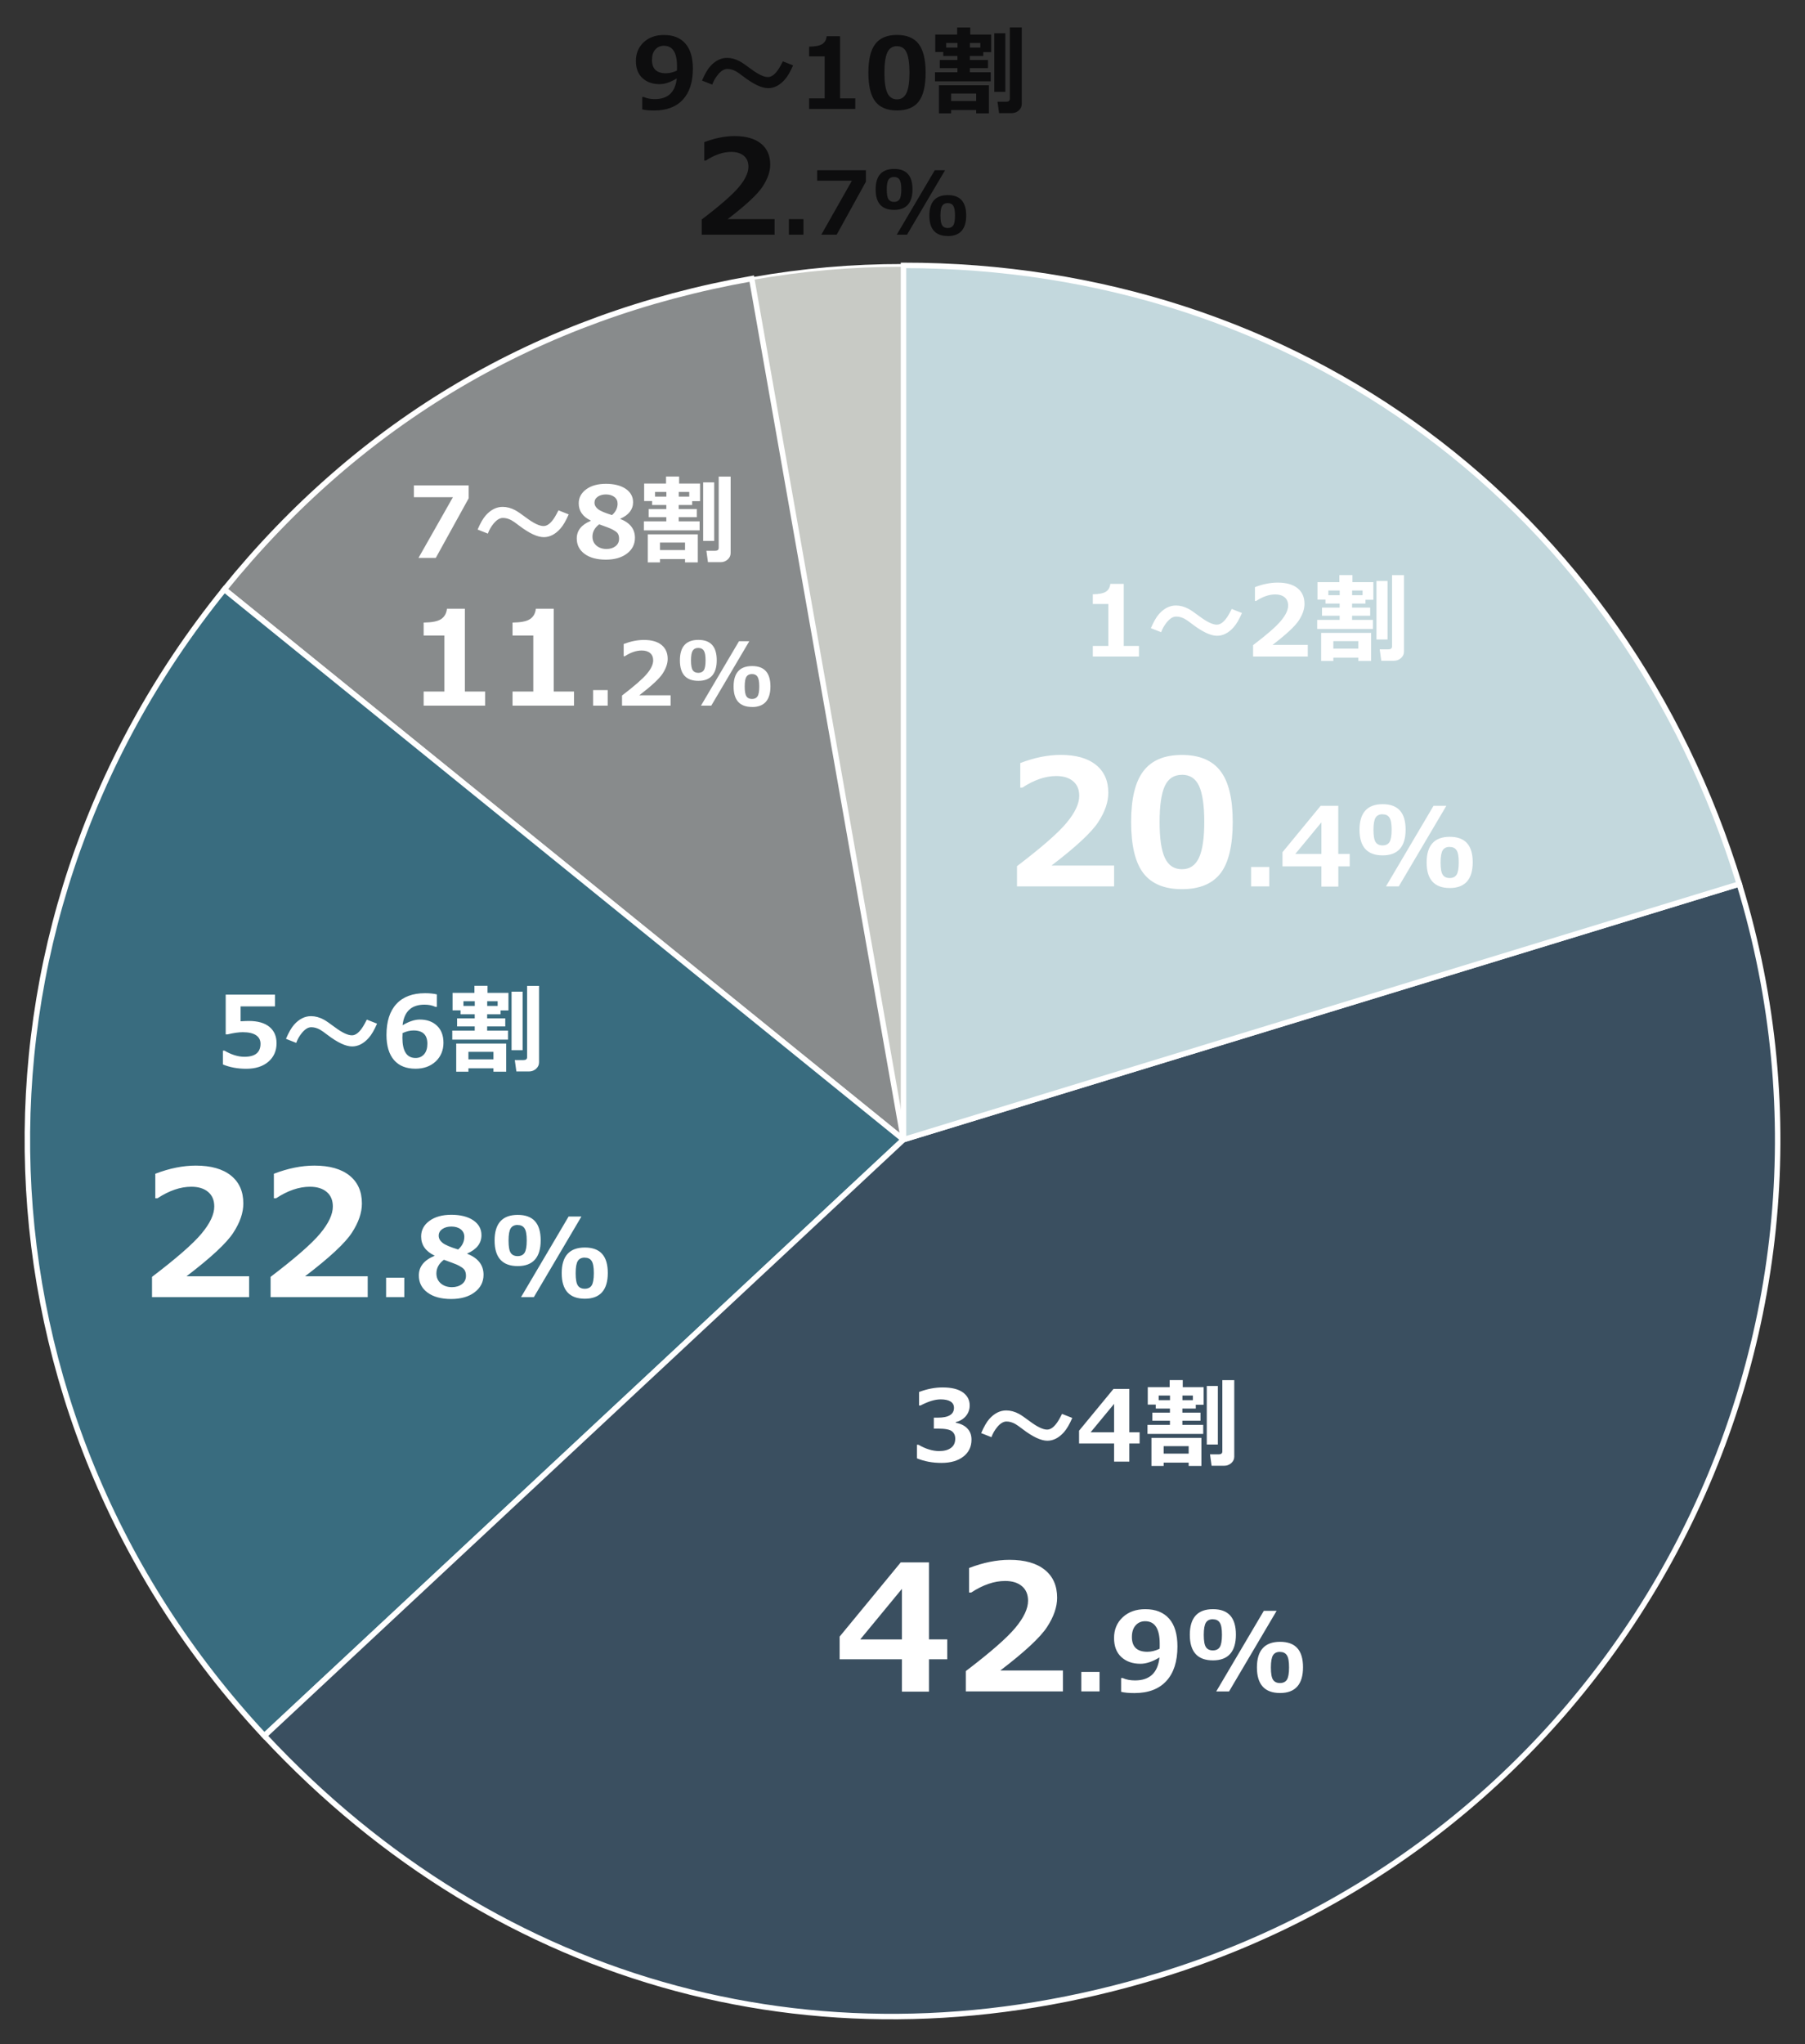 <?xml version="1.0" encoding="UTF-8"?><svg id="_レイヤー_2" xmlns="http://www.w3.org/2000/svg" xmlns:xlink="http://www.w3.org/1999/xlink" viewBox="0 0 329.73 373.25"><rect x="0" y="0" width="329.73" height="373.25" fill="#333333" stroke="none"/><defs><style>.cls-1{clip-path:url(#clippath);}.cls-2{fill:#fff;}.cls-3{fill:#c3d8dd;}.cls-4{fill:#c8cac5;}.cls-5{fill:#0d0d0e;}.cls-6{fill:#888b8c;}.cls-7{fill:#3a4f60;}.cls-8{fill:#396c7f;}.cls-9{clip-rule:evenodd;}.cls-9,.cls-10,.cls-11{fill:none;}.cls-12{clip-path:url(#clippath-1);}.cls-13{clip-path:url(#clippath-4);}.cls-14{clip-path:url(#clippath-3);}.cls-15{clip-path:url(#clippath-2);}.cls-16{clip-path:url(#clippath-7);}.cls-17{clip-path:url(#clippath-8);}.cls-18{clip-path:url(#clippath-6);}.cls-19{clip-path:url(#clippath-5);}.cls-20{clip-path:url(#clippath-9);}.cls-21{clip-path:url(#clippath-14);}.cls-22{clip-path:url(#clippath-13);}.cls-23{clip-path:url(#clippath-12);}.cls-24{clip-path:url(#clippath-10);}.cls-25{clip-path:url(#clippath-11);}.cls-10,.cls-11{stroke:#fff;stroke-miterlimit:10;}.cls-11{stroke-width:.5px;}</style><clipPath id="clippath"><path class="cls-9" d="m165.05,208.1l-27.72-157.22c9.38-1.65,18.2-2.42,27.72-2.42v159.64Z"/></clipPath><clipPath id="clippath-1"><path class="cls-9" d="m165.05,208.1L40.98,107.63c24.86-30.7,57.44-49.89,96.34-56.75l27.72,157.22Z"/></clipPath><clipPath id="clippath-2"><path class="cls-9" d="m165.05,208.1l-116.76,108.88c-54.84-58.81-57.91-146.85-7.31-209.34l124.06,100.47Z"/></clipPath><clipPath id="clippath-3"><path class="cls-9" d="m165.05,208.1l152.67-46.68c25.78,84.32-21.68,173.56-105.99,199.34-60.37,18.46-120.38,2.38-163.43-43.79l116.76-108.88Z"/></clipPath><clipPath id="clippath-4"><path class="cls-9" d="m165.05,208.1V48.46c71.95,0,131.63,44.17,152.67,112.97l-152.67,46.68Z"/></clipPath><clipPath id="clippath-5"><path class="cls-9" d="m212.57,265.45h4.57v-1.37h-4.57v1.37Zm4.57,1.64h-4.57v.61h-2.23v-5.13h9.13v5.13h-2.33v-.61Zm5.33-3.31h-2.02v-10.69h2.02v10.69Zm-8.74-8.09v-.85h-2.07v.85h2.07Zm2.27-.85v.85h1.91v-.85h-1.91Zm3.81,7.01h-10.19v-1.65h4.1v-.76h-3.22v-1.48h3.22v-.74h-2.59v-.72h-1.46v-3.19h4v-1.29h2.39v1.29h3.82v3.21h-1.44v.7h-2.45v.74h3.31v1.48h-3.31v.76h3.81v1.65Zm5.66,4.14c0,.47-.18.86-.55,1.19-.37.32-.79.48-1.27.48h-2.32l-.29-2.08h1.6c.43,0,.65-.18.65-.54v-13.01h2.18v13.97Zm-21.95-4.44v-5.19l-4.29,5.19h4.29Zm4.66,2.04h-1.88v3.32h-2.78v-3.32h-6.4v-2.33l6.28-7.62h2.9v7.91h1.88v2.04Zm-12.3-4.66c-.51,1.17-1.02,2.04-1.53,2.61-.92,1.03-1.93,1.55-3.02,1.55-1.16,0-2.66-.7-4.51-2.11-.64-.49-1.1-.81-1.37-.96-.53-.29-1.06-.44-1.59-.44-.57,0-1.14.35-1.71,1.04-.45.55-.8,1.16-1.04,1.82l-1.87-.74c.5-1.17,1-2.04,1.49-2.59.92-1.03,1.95-1.55,3.09-1.55.77,0,1.55.21,2.33.63.39.21,1.06.67,2.01,1.38,1.34,1,2.38,1.49,3.13,1.49.7,0,1.39-.56,2.07-1.67.16-.26.38-.66.65-1.2l1.87.74Zm-28.38,7.4v-2.5h.28c1.34.77,2.6,1.15,3.77,1.15.93,0,1.65-.19,2.17-.58.52-.38.78-.94.78-1.68,0-.59-.2-1.04-.61-1.36-.41-.32-1.25-.48-2.53-.48h-.77v-2h.73c1.97,0,2.95-.6,2.95-1.8,0-.5-.21-.89-.63-1.15-.42-.26-1.02-.39-1.8-.39-1.05,0-2.28.38-3.69,1.12h-.26v-2.47c1.49-.56,2.92-.83,4.3-.83,1.63,0,2.86.3,3.7.9.83.6,1.25,1.39,1.25,2.38,0,.74-.23,1.38-.69,1.94-.46.55-1.08.92-1.85,1.11v.12c.88.16,1.59.5,2.1,1.03.52.53.77,1.21.77,2.05,0,1.29-.49,2.32-1.48,3.09-.98.77-2.32,1.16-4,1.16s-3.12-.28-4.48-.83Z"/></clipPath><clipPath id="clippath-6"><path class="cls-9" d="m233.82,301.65c-.58,0-1,.2-1.26.6-.26.4-.4,1.15-.4,2.25s.13,1.85.4,2.25c.26.39.69.59,1.26.59s1-.2,1.26-.6c.26-.4.4-1.15.4-2.25s-.13-1.81-.4-2.22c-.26-.41-.69-.61-1.26-.61Zm.02,7.51c-2.82,0-4.23-1.56-4.23-4.67s1.41-4.68,4.23-4.68,4.19,1.55,4.19,4.65-1.4,4.7-4.19,4.7Zm-.63-15.01l-8.69,14.72h-2.34l8.69-14.72h2.34Zm-11.65,1.54c-.58,0-1,.2-1.26.6-.26.4-.4,1.15-.4,2.25s.13,1.85.4,2.25c.26.39.69.59,1.26.59s1-.2,1.26-.6c.26-.4.4-1.15.4-2.25s-.13-1.81-.4-2.22c-.26-.41-.69-.61-1.26-.61Zm.02,7.51c-2.82,0-4.23-1.56-4.23-4.67s1.41-4.68,4.23-4.68,4.19,1.55,4.19,4.65-1.4,4.7-4.19,4.7Zm-9.75-2.11c0-.07,0-.21.02-.44,0-.22,0-.39,0-.5,0-2.73-.89-4.1-2.66-4.1-.72,0-1.31.26-1.75.77-.45.51-.67,1.22-.67,2.12,0,1.79.94,2.69,2.83,2.69.7,0,1.44-.18,2.22-.54Zm-7.03,7.85v-2.51h.3c.63.29,1.38.43,2.25.43,2.68,0,4.16-1.4,4.46-4.2-1.26.77-2.42,1.16-3.48,1.16-1.44,0-2.6-.41-3.49-1.23-.89-.82-1.33-1.98-1.33-3.49s.53-2.8,1.59-3.78c1.06-.98,2.43-1.47,4.12-1.47,1.88,0,3.33.58,4.35,1.73,1.02,1.15,1.52,2.85,1.52,5.08,0,2.73-.67,4.83-2.02,6.3-1.34,1.47-3.29,2.21-5.84,2.21-1.04,0-1.85-.08-2.43-.23Zm-3.94-.08h-3.33v-3.55h3.33v3.55Zm-6.68,0h-17.75v-3.7c4.49-3.42,7.51-6.05,9.05-7.91,1.55-1.86,2.32-3.5,2.32-4.94,0-1.15-.37-2.03-1.12-2.66-.74-.63-1.77-.95-3.07-.95-1.98,0-4.04.7-6.19,2.11h-.39v-4.48c2.58-.99,5.05-1.49,7.39-1.49,2.78,0,4.92.61,6.43,1.82,1.51,1.21,2.26,2.91,2.26,5.1,0,1.69-.61,3.47-1.84,5.35-1.22,1.88-4.07,4.53-8.54,7.94h11.44v3.8Zm-29.42-9.48v-9.24l-7.62,9.24h7.62Zm8.28,3.62h-3.34v5.91h-4.94v-5.91h-11.38v-4.14l11.16-13.55h5.16v14.06h3.34v3.62Z"/></clipPath><clipPath id="clippath-7"><path class="cls-9" d="m85.57,193.45h4.57v-1.37h-4.57v1.37Zm4.57,1.64h-4.57v.61h-2.23v-5.13h9.13v5.13h-2.33v-.61Zm5.33-3.31h-2.02v-10.69h2.02v10.69Zm-8.74-8.09v-.85h-2.07v.85h2.07Zm2.27-.85v.85h1.91v-.85h-1.91Zm3.81,7.01h-10.19v-1.65h4.1v-.76h-3.22v-1.48h3.22v-.74h-2.59v-.72h-1.46v-3.19h4v-1.29h2.39v1.29h3.82v3.21h-1.44v.7h-2.45v.74h3.31v1.48h-3.31v.76h3.81v1.65Zm5.66,4.14c0,.47-.18.86-.55,1.19-.37.32-.79.48-1.27.48h-2.32l-.29-2.08h1.6c.43,0,.65-.18.65-.54v-13.01h2.18v13.97Zm-24.94-5.33v.36c-.01.19-.02.35-.02.47,0,2.47.8,3.71,2.41,3.71.64,0,1.16-.23,1.56-.69.4-.46.59-1.1.59-1.92,0-1.61-.84-2.42-2.52-2.42-.66,0-1.33.16-2.02.49Zm6.28-7.06v2.27h-.25c-.56-.27-1.23-.41-2.01-.41-2.4,0-3.73,1.25-4.01,3.76,1.16-.69,2.21-1.04,3.15-1.04,1.29,0,2.34.37,3.13,1.12.79.74,1.19,1.79,1.19,3.13s-.48,2.53-1.43,3.41c-.95.88-2.18,1.32-3.67,1.32-1.72,0-3.03-.53-3.94-1.59-.91-1.06-1.37-2.59-1.37-4.58,0-2.46.6-4.34,1.81-5.65,1.2-1.31,2.95-1.97,5.24-1.97.81,0,1.53.07,2.16.22Zm-10.93,5.33c-.51,1.17-1.02,2.04-1.53,2.61-.92,1.03-1.93,1.55-3.02,1.55-1.16,0-2.66-.7-4.51-2.11-.64-.49-1.1-.81-1.37-.96-.53-.29-1.06-.44-1.59-.44-.57,0-1.14.35-1.71,1.04-.45.55-.8,1.16-1.04,1.82l-1.87-.74c.5-1.17,1-2.04,1.49-2.59.92-1.03,1.95-1.55,3.09-1.55.77,0,1.55.21,2.33.63.39.21,1.06.67,2.01,1.38,1.34,1,2.38,1.49,3.13,1.49.7,0,1.39-.56,2.07-1.67.16-.26.38-.66.65-1.2l1.87.74Zm-28.16,7.44v-2.51h.29c1.28.75,2.49,1.12,3.63,1.12,1.97,0,2.95-.79,2.95-2.38,0-.67-.27-1.19-.82-1.56-.54-.36-1.35-.55-2.42-.55-.73,0-1.66.13-2.79.4h-.33v-7.26h9v2.15h-6.28v2.72c.67-.04,1.17-.06,1.49-.06,1.65,0,2.91.36,3.78,1.08.87.72,1.3,1.71,1.3,2.98,0,1.4-.5,2.52-1.49,3.38-1,.86-2.35,1.29-4.05,1.29-1.56,0-2.99-.26-4.27-.79Z"/></clipPath><clipPath id="clippath-8"><path class="cls-9" d="m106.82,229.65c-.58,0-1,.2-1.26.6-.26.4-.4,1.15-.4,2.25s.13,1.85.4,2.25c.26.39.69.59,1.26.59s1-.2,1.26-.6c.26-.4.4-1.15.4-2.25s-.13-1.81-.4-2.22c-.26-.41-.69-.61-1.26-.61Zm.02,7.51c-2.82,0-4.23-1.56-4.23-4.67s1.41-4.68,4.23-4.68,4.19,1.55,4.19,4.65-1.4,4.7-4.19,4.7Zm-.63-15.01l-8.69,14.72h-2.34l8.69-14.72h2.34Zm-11.65,1.54c-.58,0-1,.2-1.26.6-.26.4-.4,1.15-.4,2.25s.13,1.85.4,2.25c.26.39.69.59,1.26.59s1-.2,1.26-.6c.26-.4.4-1.15.4-2.25s-.13-1.81-.4-2.22c-.26-.41-.69-.61-1.26-.61Zm.02,7.51c-2.82,0-4.23-1.56-4.23-4.67s1.41-4.68,4.23-4.68,4.19,1.55,4.19,4.65-1.4,4.7-4.19,4.7Zm-13.48-1.16c-.92.68-1.38,1.52-1.38,2.5,0,.75.27,1.36.8,1.82.53.46,1.22.69,2.05.69.72,0,1.33-.19,1.82-.56.49-.37.73-.88.73-1.52,0-.35-.06-.64-.17-.89-.11-.25-.33-.48-.65-.68-.32-.2-.62-.37-.88-.48s-1.04-.41-2.31-.87Zm3.72-4.19c0-.57-.22-1.02-.65-1.36-.44-.34-1.01-.51-1.71-.51-.66,0-1.22.15-1.66.46-.44.31-.66.71-.66,1.21s.24.93.71,1.31c.48.38,1.42.78,2.84,1.21.76-.66,1.13-1.44,1.13-2.33Zm-5.45,3.49v-.06c-1.63-.78-2.44-1.94-2.44-3.49,0-1.16.51-2.11,1.52-2.85,1.02-.74,2.35-1.11,4-1.11s3.03.34,4.02,1.02c.99.68,1.48,1.58,1.48,2.71,0,1.47-.86,2.58-2.59,3.34v.06c1.98.77,2.97,2.05,2.97,3.82,0,1.31-.54,2.38-1.63,3.2-1.08.82-2.51,1.23-4.29,1.23s-3.27-.39-4.32-1.18c-1.05-.78-1.58-1.82-1.58-3.12,0-1.6.95-2.79,2.84-3.57Zm-5.51,7.53h-3.33v-3.55h3.33v3.55Zm-6.68,0h-17.75v-3.7c4.49-3.42,7.51-6.05,9.05-7.91,1.55-1.86,2.32-3.5,2.32-4.94,0-1.15-.37-2.03-1.12-2.66-.74-.63-1.77-.95-3.07-.95-1.98,0-4.04.7-6.19,2.11h-.39v-4.48c2.58-.99,5.05-1.49,7.39-1.49,2.78,0,4.92.61,6.43,1.82,1.51,1.21,2.26,2.91,2.26,5.1,0,1.69-.61,3.47-1.84,5.35-1.22,1.88-4.07,4.53-8.54,7.94h11.44v3.8Zm-21.66,0h-17.75v-3.7c4.49-3.42,7.51-6.05,9.05-7.91,1.55-1.86,2.32-3.5,2.32-4.94,0-1.15-.37-2.03-1.12-2.66-.74-.63-1.77-.95-3.07-.95-1.98,0-4.04.7-6.19,2.11h-.39v-4.48c2.58-.99,5.05-1.49,7.39-1.49,2.78,0,4.92.61,6.43,1.82,1.51,1.21,2.26,2.91,2.26,5.1,0,1.69-.61,3.47-1.84,5.35-1.22,1.88-4.07,4.53-8.54,7.94h11.44v3.8Z"/></clipPath><clipPath id="clippath-9"><path class="cls-9" d="m120.57,100.45h4.57v-1.37h-4.57v1.37Zm4.57,1.64h-4.57v.61h-2.23v-5.13h9.13v5.13h-2.33v-.61Zm5.33-3.31h-2.02v-10.69h2.02v10.69Zm-8.74-8.09v-.85h-2.07v.85h2.07Zm2.27-.85v.85h1.91v-.85h-1.91Zm3.81,7.01h-10.19v-1.65h4.1v-.76h-3.22v-1.48h3.22v-.74h-2.59v-.72h-1.46v-3.19h4v-1.29h2.39v1.29h3.82v3.21h-1.44v.7h-2.45v.74h3.31v1.48h-3.31v.76h3.81v1.65Zm5.66,4.14c0,.47-.18.86-.55,1.19-.37.32-.79.48-1.27.48h-2.32l-.29-2.08h1.6c.43,0,.65-.18.65-.54v-13.01h2.18v13.97Zm-24-5.25c-.83.62-1.24,1.37-1.24,2.25,0,.68.24,1.23.72,1.64.48.41,1.1.62,1.85.62.65,0,1.2-.17,1.63-.5.44-.34.66-.79.66-1.37,0-.31-.05-.58-.15-.8-.1-.23-.3-.43-.59-.61-.29-.19-.56-.33-.8-.44-.24-.11-.93-.37-2.08-.78Zm3.35-3.77c0-.51-.2-.92-.59-1.22-.39-.3-.91-.46-1.54-.46-.6,0-1.1.14-1.49.41-.4.28-.6.64-.6,1.09s.21.84.64,1.18c.43.34,1.28.7,2.56,1.09.68-.6,1.02-1.29,1.02-2.09Zm-4.9,3.14v-.05c-1.46-.7-2.2-1.75-2.2-3.14,0-1.04.46-1.9,1.37-2.57.91-.67,2.12-1,3.6-1s2.73.31,3.62.92c.89.61,1.34,1.43,1.34,2.44,0,1.32-.78,2.33-2.33,3.01v.05c1.78.7,2.67,1.84,2.67,3.44,0,1.18-.49,2.15-1.46,2.88-.98.74-2.26,1.11-3.86,1.11s-2.94-.35-3.89-1.06c-.95-.71-1.42-1.64-1.42-2.81,0-1.44.85-2.51,2.56-3.22Zm-4.03-1.18c-.51,1.17-1.02,2.04-1.53,2.61-.92,1.03-1.93,1.55-3.02,1.55-1.16,0-2.66-.7-4.51-2.11-.64-.49-1.1-.81-1.37-.96-.53-.29-1.06-.44-1.59-.44-.57,0-1.14.35-1.71,1.04-.45.55-.8,1.16-1.04,1.82l-1.87-.74c.5-1.17,1-2.04,1.49-2.59.92-1.03,1.95-1.55,3.09-1.55.77,0,1.55.21,2.33.63.39.21,1.06.67,2.01,1.38,1.34,1,2.38,1.49,3.13,1.49.7,0,1.39-.56,2.07-1.67.16-.26.38-.66.65-1.2l1.87.74Zm-18.27-2.94l-6.01,10.89h-3.16l6.29-11.09h-7.13v-2.15h10.01v2.36Z"/></clipPath><clipPath id="clippath-10"><path class="cls-9" d="m243.57,118.45h4.57v-1.37h-4.57v1.37Zm4.57,1.64h-4.57v.61h-2.23v-5.13h9.13v5.13h-2.33v-.61Zm5.33-3.31h-2.02v-10.69h2.02v10.69Zm-8.74-8.09v-.85h-2.07v.85h2.07Zm2.27-.85v.85h1.91v-.85h-1.91Zm3.81,7.01h-10.19v-1.65h4.1v-.76h-3.22v-1.48h3.22v-.74h-2.59v-.72h-1.46v-3.19h4v-1.29h2.39v1.29h3.82v3.21h-1.44v.7h-2.45v.74h3.31v1.48h-3.31v.76h3.81v1.65Zm5.66,4.14c0,.47-.18.86-.55,1.19-.37.32-.79.48-1.27.48h-2.32l-.29-2.08h1.6c.43,0,.65-.18.65-.54v-13.01h2.18v13.97Zm-17.58.9h-9.98v-2.08c2.53-1.92,4.22-3.4,5.09-4.45.87-1.04,1.31-1.97,1.31-2.78,0-.64-.21-1.14-.63-1.5-.42-.35-.99-.53-1.73-.53-1.11,0-2.27.4-3.48,1.19h-.22v-2.52c1.45-.56,2.84-.83,4.16-.83,1.56,0,2.77.34,3.62,1.02.85.68,1.27,1.64,1.27,2.87,0,.95-.34,1.95-1.03,3.01-.69,1.06-2.29,2.55-4.8,4.47h6.43v2.14Zm-12.01-7.95c-.51,1.17-1.02,2.04-1.53,2.61-.92,1.03-1.93,1.55-3.02,1.55-1.16,0-2.66-.7-4.51-2.11-.64-.49-1.1-.81-1.37-.96-.53-.29-1.06-.44-1.59-.44-.57,0-1.14.35-1.71,1.04-.45.55-.8,1.16-1.04,1.82l-1.87-.74c.5-1.17,1-2.04,1.49-2.59.92-1.03,1.95-1.55,3.09-1.55.77,0,1.55.21,2.33.63.39.21,1.06.67,2.01,1.38,1.34,1,2.38,1.49,3.13,1.49.7,0,1.39-.56,2.07-1.67.16-.26.38-.66.65-1.2l1.87.74Zm-18.82,7.95h-8.43v-1.93h2.84v-7.66h-2.84v-1.78c1.12-.01,1.92-.17,2.39-.47.47-.3.74-.78.81-1.43h2.45v11.34h2.78v1.93Z"/></clipPath><clipPath id="clippath-11"><path class="cls-9" d="m264.82,154.65c-.58,0-1,.2-1.26.6-.26.4-.4,1.15-.4,2.25s.13,1.85.4,2.25c.26.39.69.59,1.26.59s1-.2,1.26-.6c.26-.4.4-1.15.4-2.25s-.13-1.81-.4-2.22c-.26-.41-.69-.61-1.26-.61Zm.02,7.51c-2.82,0-4.23-1.56-4.23-4.67s1.41-4.68,4.23-4.68,4.19,1.55,4.19,4.65-1.4,4.7-4.19,4.7Zm-.63-15.01l-8.69,14.72h-2.34l8.69-14.72h2.34Zm-11.65,1.54c-.58,0-1,.2-1.26.6-.26.4-.4,1.15-.4,2.25s.13,1.85.4,2.25c.26.39.69.59,1.26.59s1-.2,1.26-.6c.26-.4.4-1.15.4-2.25s-.13-1.81-.4-2.22c-.26-.41-.69-.61-1.26-.61Zm.02,7.51c-2.82,0-4.23-1.56-4.23-4.67s1.41-4.68,4.23-4.68,4.19,1.55,4.19,4.65-1.4,4.7-4.19,4.7Zm-11.19-.26v-5.77l-4.77,5.77h4.77Zm5.18,2.27h-2.09v3.69h-3.09v-3.69h-7.11v-2.59l6.97-8.47h3.22v8.79h2.09v2.27Zm-14.7,3.66h-3.33v-3.55h3.33v3.55Zm-15.96-20.38c-1.46,0-2.5.69-3.13,2.05-.63,1.37-.95,3.56-.95,6.57s.32,5.19.97,6.56c.65,1.38,1.68,2.06,3.11,2.06s2.46-.7,3.11-2.09c.65-1.4.97-3.58.97-6.56s-.32-5.18-.95-6.55c-.63-1.37-1.67-2.05-3.13-2.05Zm0,20.88c-3.2,0-5.54-.97-7.04-2.91-1.49-1.94-2.24-5.06-2.24-9.35s.75-7.35,2.25-9.31c1.5-1.96,3.84-2.94,7.03-2.94s5.53.98,7.03,2.93c1.5,1.95,2.25,5.05,2.25,9.3s-.74,7.45-2.23,9.38c-1.49,1.93-3.84,2.9-7.05,2.9Zm-12.38-.5h-17.75v-3.7c4.49-3.42,7.51-6.05,9.05-7.91,1.55-1.86,2.32-3.5,2.32-4.94,0-1.15-.37-2.03-1.12-2.66-.74-.63-1.77-.95-3.07-.95-1.98,0-4.04.7-6.19,2.11h-.39v-4.48c2.58-.99,5.05-1.49,7.39-1.49,2.78,0,4.92.61,6.43,1.82,1.51,1.21,2.26,2.91,2.26,5.1,0,1.69-.61,3.47-1.84,5.35-1.22,1.88-4.07,4.53-8.54,7.94h11.44v3.8Z"/></clipPath><clipPath id="clippath-12"><path class="cls-9" d="m137.37,123.09c-.46,0-.8.16-1.01.48-.21.32-.32.92-.32,1.8s.11,1.48.32,1.8c.21.31.55.47,1.01.47s.8-.16,1.01-.48c.21-.32.32-.92.32-1.8s-.11-1.45-.32-1.78c-.21-.33-.55-.49-1.01-.49Zm.02,6.01c-2.26,0-3.38-1.24-3.38-3.73s1.13-3.74,3.38-3.74,3.35,1.24,3.35,3.72-1.12,3.76-3.35,3.76Zm-.51-12.01l-6.95,11.77h-1.88l6.95-11.77h1.88Zm-9.32,1.23c-.46,0-.8.16-1.01.48-.21.32-.32.92-.32,1.8s.11,1.49.32,1.8c.21.31.55.47,1.01.47s.8-.16,1.01-.48c.21-.32.32-.92.32-1.8s-.11-1.45-.32-1.78c-.21-.32-.55-.49-1.01-.49Zm.02,6.01c-2.26,0-3.38-1.24-3.38-3.74s1.13-3.74,3.38-3.74,3.35,1.24,3.35,3.72-1.12,3.76-3.35,3.76Zm-5.07,4.53h-8.88v-1.85c2.24-1.71,3.75-3.03,4.53-3.95s1.16-1.75,1.16-2.47c0-.57-.19-1.02-.56-1.33-.37-.32-.88-.47-1.54-.47-.99,0-2.02.35-3.09,1.05h-.2v-2.24c1.29-.49,2.52-.74,3.7-.74,1.39,0,2.46.3,3.21.91.75.61,1.13,1.46,1.13,2.55,0,.84-.31,1.74-.92,2.68-.61.94-2.04,2.26-4.27,3.97h5.72v1.9Zm-11.5,0h-2.66v-2.84h2.66v2.84Zm-6.14,0h-11.24v-2.58h3.79v-10.22h-3.79v-2.37c1.5-.02,2.56-.22,3.18-.63.62-.4.98-1.04,1.08-1.9h3.27v15.12h3.7v2.58Zm-16.24,0h-11.24v-2.58h3.79v-10.22h-3.79v-2.37c1.5-.02,2.56-.22,3.18-.63s.98-1.04,1.08-1.9h3.27v15.12h3.7v2.58Z"/></clipPath><clipPath id="clippath-13"><path class="cls-9" d="m173.75,18.45h4.57v-1.37h-4.57v1.37Zm4.57,1.64h-4.57v.61h-2.23v-5.13h9.13v5.13h-2.33v-.61Zm5.33-3.31h-2.02V6.08h2.02v10.69Zm-8.74-8.09v-.85h-2.07v.85h2.07Zm2.27-.85v.85h1.91v-.85h-1.91Zm3.81,7.01h-10.19v-1.65h4.1v-.76h-3.22v-1.48h3.22v-.74h-2.59v-.72h-1.46v-3.19h4v-1.29h2.39v1.29h3.82v3.21h-1.44v.7h-2.45v.74h3.31v1.48h-3.31v.76h3.81v1.65Zm5.66,4.14c0,.47-.18.86-.55,1.19-.37.32-.79.48-1.27.48h-2.32l-.29-2.08h1.6c.43,0,.65-.18.65-.54V5h2.18v13.97Zm-22.8-10.56c-.82,0-1.41.39-1.76,1.16-.35.77-.53,2-.53,3.7s.18,2.92.54,3.69c.36.77.95,1.16,1.75,1.16s1.39-.39,1.75-1.18c.36-.78.54-2.01.54-3.69s-.18-2.92-.53-3.68c-.35-.77-.94-1.15-1.76-1.15Zm0,11.74c-1.8,0-3.12-.55-3.96-1.64-.84-1.09-1.26-2.85-1.26-5.26s.42-4.14,1.27-5.24c.84-1.1,2.16-1.65,3.96-1.65s3.11.55,3.96,1.65c.84,1.1,1.27,2.84,1.27,5.23s-.42,4.19-1.26,5.28c-.84,1.09-2.16,1.63-3.96,1.63Zm-7.61-.28h-8.43v-1.93h2.84v-7.66h-2.84v-1.78c1.12-.01,1.92-.17,2.39-.47.47-.3.74-.78.81-1.43h2.45v11.34h2.78v1.93Zm-11.36-7.95c-.51,1.17-1.02,2.04-1.53,2.61-.92,1.03-1.93,1.55-3.02,1.55-1.16,0-2.66-.7-4.51-2.11-.64-.49-1.1-.81-1.37-.96-.53-.29-1.06-.44-1.59-.44-.57,0-1.14.35-1.71,1.04-.45.55-.8,1.16-1.04,1.82l-1.87-.74c.5-1.17,1-2.04,1.49-2.59.92-1.03,1.95-1.55,3.09-1.55.77,0,1.55.21,2.33.63.39.21,1.06.67,2.01,1.38,1.34,1,2.38,1.49,3.13,1.49.7,0,1.39-.56,2.07-1.67.16-.26.38-.66.65-1.2l1.87.74Zm-21.23.96c0-.06,0-.19.02-.4,0-.2,0-.35,0-.45,0-2.46-.8-3.69-2.39-3.69-.65,0-1.18.23-1.58.69-.4.46-.6,1.1-.6,1.91,0,1.61.85,2.42,2.55,2.42.63,0,1.3-.16,2-.48Zm-6.33,7.07v-2.26h.27c.57.26,1.24.39,2.02.39,2.41,0,3.75-1.26,4.02-3.78-1.14.7-2.18,1.05-3.13,1.05-1.29,0-2.34-.37-3.14-1.11-.8-.74-1.2-1.78-1.2-3.14s.48-2.52,1.43-3.41c.95-.88,2.19-1.32,3.7-1.32,1.69,0,3,.52,3.91,1.56s1.37,2.56,1.37,4.57c0,2.46-.6,4.34-1.82,5.67-1.21,1.32-2.96,1.99-5.26,1.99-.93,0-1.66-.07-2.19-.21Z"/></clipPath><clipPath id="clippath-14"><path class="cls-9" d="m173.13,37.09c-.46,0-.8.16-1.01.48-.21.32-.32.92-.32,1.8s.11,1.48.32,1.8c.21.31.55.47,1.01.47s.8-.16,1.01-.48c.21-.32.32-.92.32-1.8s-.11-1.45-.32-1.78c-.21-.33-.55-.49-1.01-.49Zm.02,6.01c-2.26,0-3.38-1.24-3.38-3.73s1.13-3.74,3.38-3.74,3.35,1.24,3.35,3.72-1.12,3.76-3.35,3.76Zm-.51-12.01l-6.95,11.77h-1.88l6.95-11.77h1.88Zm-9.32,1.23c-.46,0-.8.16-1.01.48-.21.32-.32.92-.32,1.8s.11,1.49.32,1.8c.21.31.55.47,1.01.47s.8-.16,1.01-.48c.21-.32.32-.92.32-1.8s-.11-1.45-.32-1.78c-.21-.32-.55-.49-1.01-.49Zm.02,6.01c-2.26,0-3.38-1.24-3.38-3.74s1.13-3.74,3.38-3.74,3.35,1.24,3.35,3.72-1.12,3.76-3.35,3.76Zm-5.16-5.15l-5.34,9.68h-2.81l5.59-9.86h-6.34v-1.91h8.9v2.09Zm-11.41,9.68h-2.66v-2.84h2.66v2.84Zm-5.27,0h-13.31v-2.78c3.37-2.56,5.63-4.54,6.79-5.93,1.16-1.39,1.74-2.62,1.74-3.7,0-.86-.28-1.53-.84-2-.56-.47-1.33-.71-2.3-.71-1.48,0-3.03.53-4.64,1.58h-.29v-3.36c1.94-.74,3.79-1.11,5.54-1.11,2.09,0,3.69.46,4.82,1.37,1.13.91,1.69,2.19,1.69,3.83,0,1.27-.46,2.6-1.38,4.01-.92,1.41-3.05,3.4-6.4,5.96h8.58v2.85Z"/></clipPath></defs><g id="_レイヤー_1-2"><g class="cls-1"><rect class="cls-4" x="132.33" y="43.46" width="37.72" height="169.64"/></g><path class="cls-11" d="m165.05,208.1l-27.72-157.22c9.38-1.65,18.2-2.42,27.72-2.42v159.64Z"/><g class="cls-12"><rect class="cls-6" x="35.98" y="45.88" width="134.06" height="167.22"/></g><path class="cls-10" d="m165.05,208.1L40.98,107.63c24.86-30.7,57.44-49.89,96.34-56.75l27.72,157.22Z"/><g class="cls-15"><rect class="cls-8" y="102.63" width="170.05" height="219.34"/></g><path class="cls-10" d="m165.05,208.1l-116.76,108.88c-54.84-58.81-57.91-146.85-7.31-209.34l124.06,100.47Z"/><g class="cls-14"><rect class="cls-7" x="43.29" y="156.42" width="286.44" height="216.83"/></g><path class="cls-10" d="m165.05,208.1l152.67-46.68c25.78,84.32-21.68,173.57-105.99,199.34-60.37,18.46-120.38,2.38-163.43-43.79l116.76-108.88Z"/><g class="cls-13"><rect class="cls-3" x="160.05" y="43.46" width="162.67" height="169.64"/></g><path class="cls-10" d="m165.05,208.1V48.46c71.95,0,131.63,44.17,152.67,112.97l-152.67,46.68Z"/><g class="cls-19"><rect class="cls-2" x="162.51" y="247" width="67.97" height="25.7"/></g><g class="cls-18"><rect class="cls-2" x="148.38" y="279.85" width="94.65" height="34.33"/></g><g class="cls-16"><rect class="cls-2" x="35.73" y="175" width="67.75" height="25.7"/></g><g class="cls-17"><rect class="cls-2" x="22.77" y="207.85" width="93.26" height="34.36"/></g><g class="cls-20"><rect class="cls-2" x="70.6" y="82" width="67.88" height="25.7"/></g><g class="cls-24"><rect class="cls-2" x="194.64" y="100" width="66.84" height="25.7"/></g><g class="cls-25"><rect class="cls-2" x="180.77" y="132.85" width="93.26" height="34.52"/></g><g class="cls-23"><rect class="cls-2" x="72.38" y="106.17" width="73.35" height="27.93"/></g><g class="cls-22"><rect class="cls-5" x="111.17" width="80.49" height="25.7"/></g><g class="cls-21"><rect class="cls-5" x="123.18" y="19.85" width="58.32" height="28.25"/></g></g></svg>